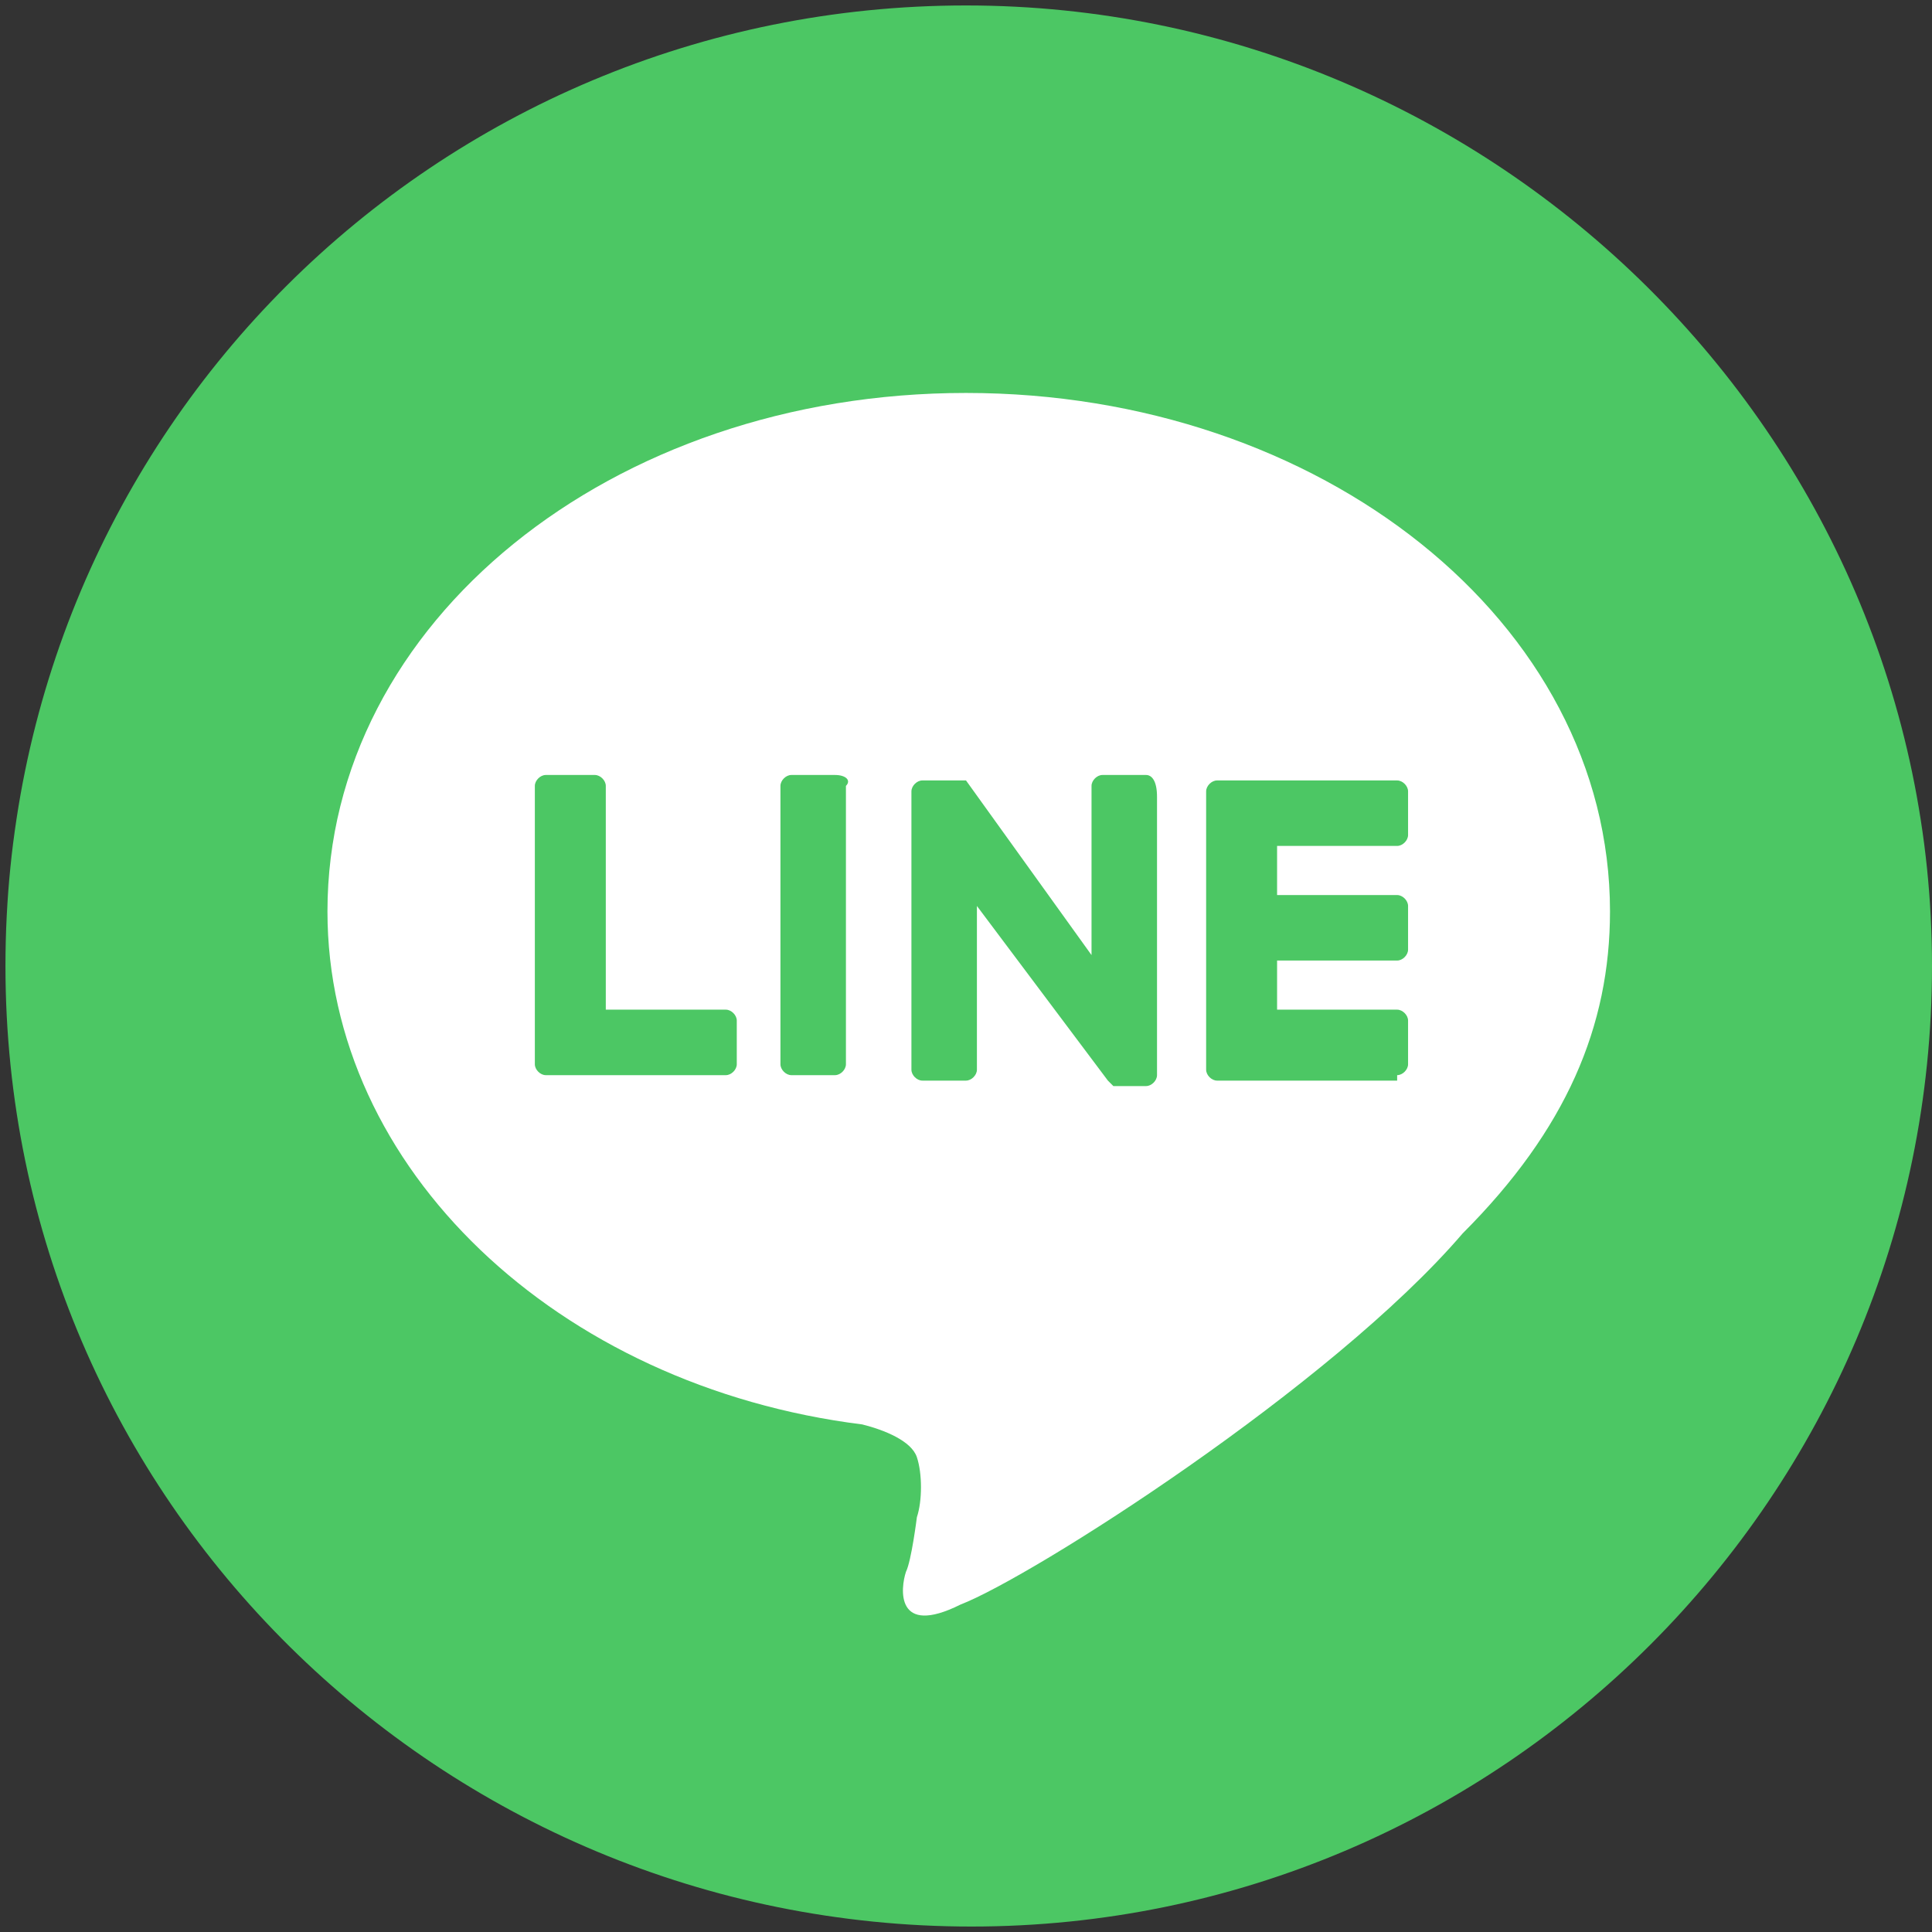 <?xml version="1.0" encoding="utf-8"?>
<!-- Generator: Adobe Illustrator 23.0.2, SVG Export Plug-In . SVG Version: 6.00 Build 0)  -->
<svg version="1.1" id="Layer_1" xmlns="http://www.w3.org/2000/svg" xmlns:xlink="http://www.w3.org/1999/xlink" x="0px" y="0px"
	 viewBox="0 0 35.4 35.4" style="enable-background:new 0 0 35.4 35.4;" xml:space="preserve">
<rect x="0" y="0" width="35.4" height="35.4" fill="#333333" stroke="none"/>
<style type="text/css">
	.st0{fill:#4CC764;}
	.st1{fill:#FFFFFF;}
</style>
<path class="st0" d="M35.4,17.7c0,9.7-7.9,17.6-17.6,17.6S0.1,27.5,0.1,17.7S8,0.1,17.7,0.1S35.4,8,35.4,17.7"/>
<path class="st1" d="M29.5,16.7c0-5.3-5.3-9.5-11.8-9.5C11.2,7.2,6,11.4,6,16.7c0,4.7,4.2,8.7,9.8,9.4c0.4,0.1,0.9,0.3,1,0.6
	c0.1,0.3,0.1,0.8,0,1.1c0,0-0.1,0.8-0.2,1c-0.1,0.3-0.2,1.2,1,0.6c1.3-0.5,6.8-4,9.2-6.8h0C28.7,20.7,29.5,18.8,29.5,16.7"/>
<path class="st0" d="M25.6,19.7c0.1,0,0.2-0.1,0.2-0.2v-0.8c0-0.1-0.1-0.2-0.2-0.2h-2.2v-0.9h2.2c0.1,0,0.2-0.1,0.2-0.2v-0.8
	c0-0.1-0.1-0.2-0.2-0.2h-2.2v-0.9h2.2c0.1,0,0.2-0.1,0.2-0.2v-0.8c0-0.1-0.1-0.2-0.2-0.2h-3.3h0c-0.1,0-0.2,0.1-0.2,0.2v0v0v5.1v0v0
	c0,0.1,0.1,0.2,0.2,0.2h0H25.6z"/>
<path class="st0" d="M13.3,19.7c0.1,0,0.2-0.1,0.2-0.2v-0.8c0-0.1-0.1-0.2-0.2-0.2h-2.2v-4.1c0-0.1-0.1-0.2-0.2-0.2H10
	c-0.1,0-0.2,0.1-0.2,0.2v5.1v0v0c0,0.1,0.1,0.2,0.2,0.2h0H13.3z"/>
<path class="st0" d="M15.3,14.2h-0.8c-0.1,0-0.2,0.1-0.2,0.2v5.1c0,0.1,0.1,0.2,0.2,0.2h0.8c0.1,0,0.2-0.1,0.2-0.2v-5.1
	C15.6,14.3,15.5,14.2,15.3,14.2"/>
<path class="st0" d="M21,14.2h-0.8c-0.1,0-0.2,0.1-0.2,0.2v3.1l-2.3-3.2c0,0,0,0,0,0c0,0,0,0,0,0c0,0,0,0,0,0c0,0,0,0,0,0
	c0,0,0,0,0,0c0,0,0,0,0,0c0,0,0,0,0,0c0,0,0,0,0,0c0,0,0,0,0,0c0,0,0,0,0,0c0,0,0,0,0,0c0,0,0,0,0,0c0,0,0,0,0,0c0,0,0,0,0,0
	c0,0,0,0,0,0c0,0,0,0,0,0c0,0,0,0,0,0c0,0,0,0,0,0c0,0,0,0,0,0h-0.8c-0.1,0-0.2,0.1-0.2,0.2v5.1c0,0.1,0.1,0.2,0.2,0.2h0.8
	c0.1,0,0.2-0.1,0.2-0.2v-3l2.4,3.2c0,0,0,0,0.1,0.1c0,0,0,0,0,0c0,0,0,0,0,0c0,0,0,0,0,0c0,0,0,0,0,0c0,0,0,0,0,0c0,0,0,0,0,0
	c0,0,0,0,0,0c0,0,0,0,0,0c0,0,0,0,0.1,0H21c0.1,0,0.2-0.1,0.2-0.2v-5.1C21.2,14.3,21.1,14.2,21,14.2"/>
</svg>
